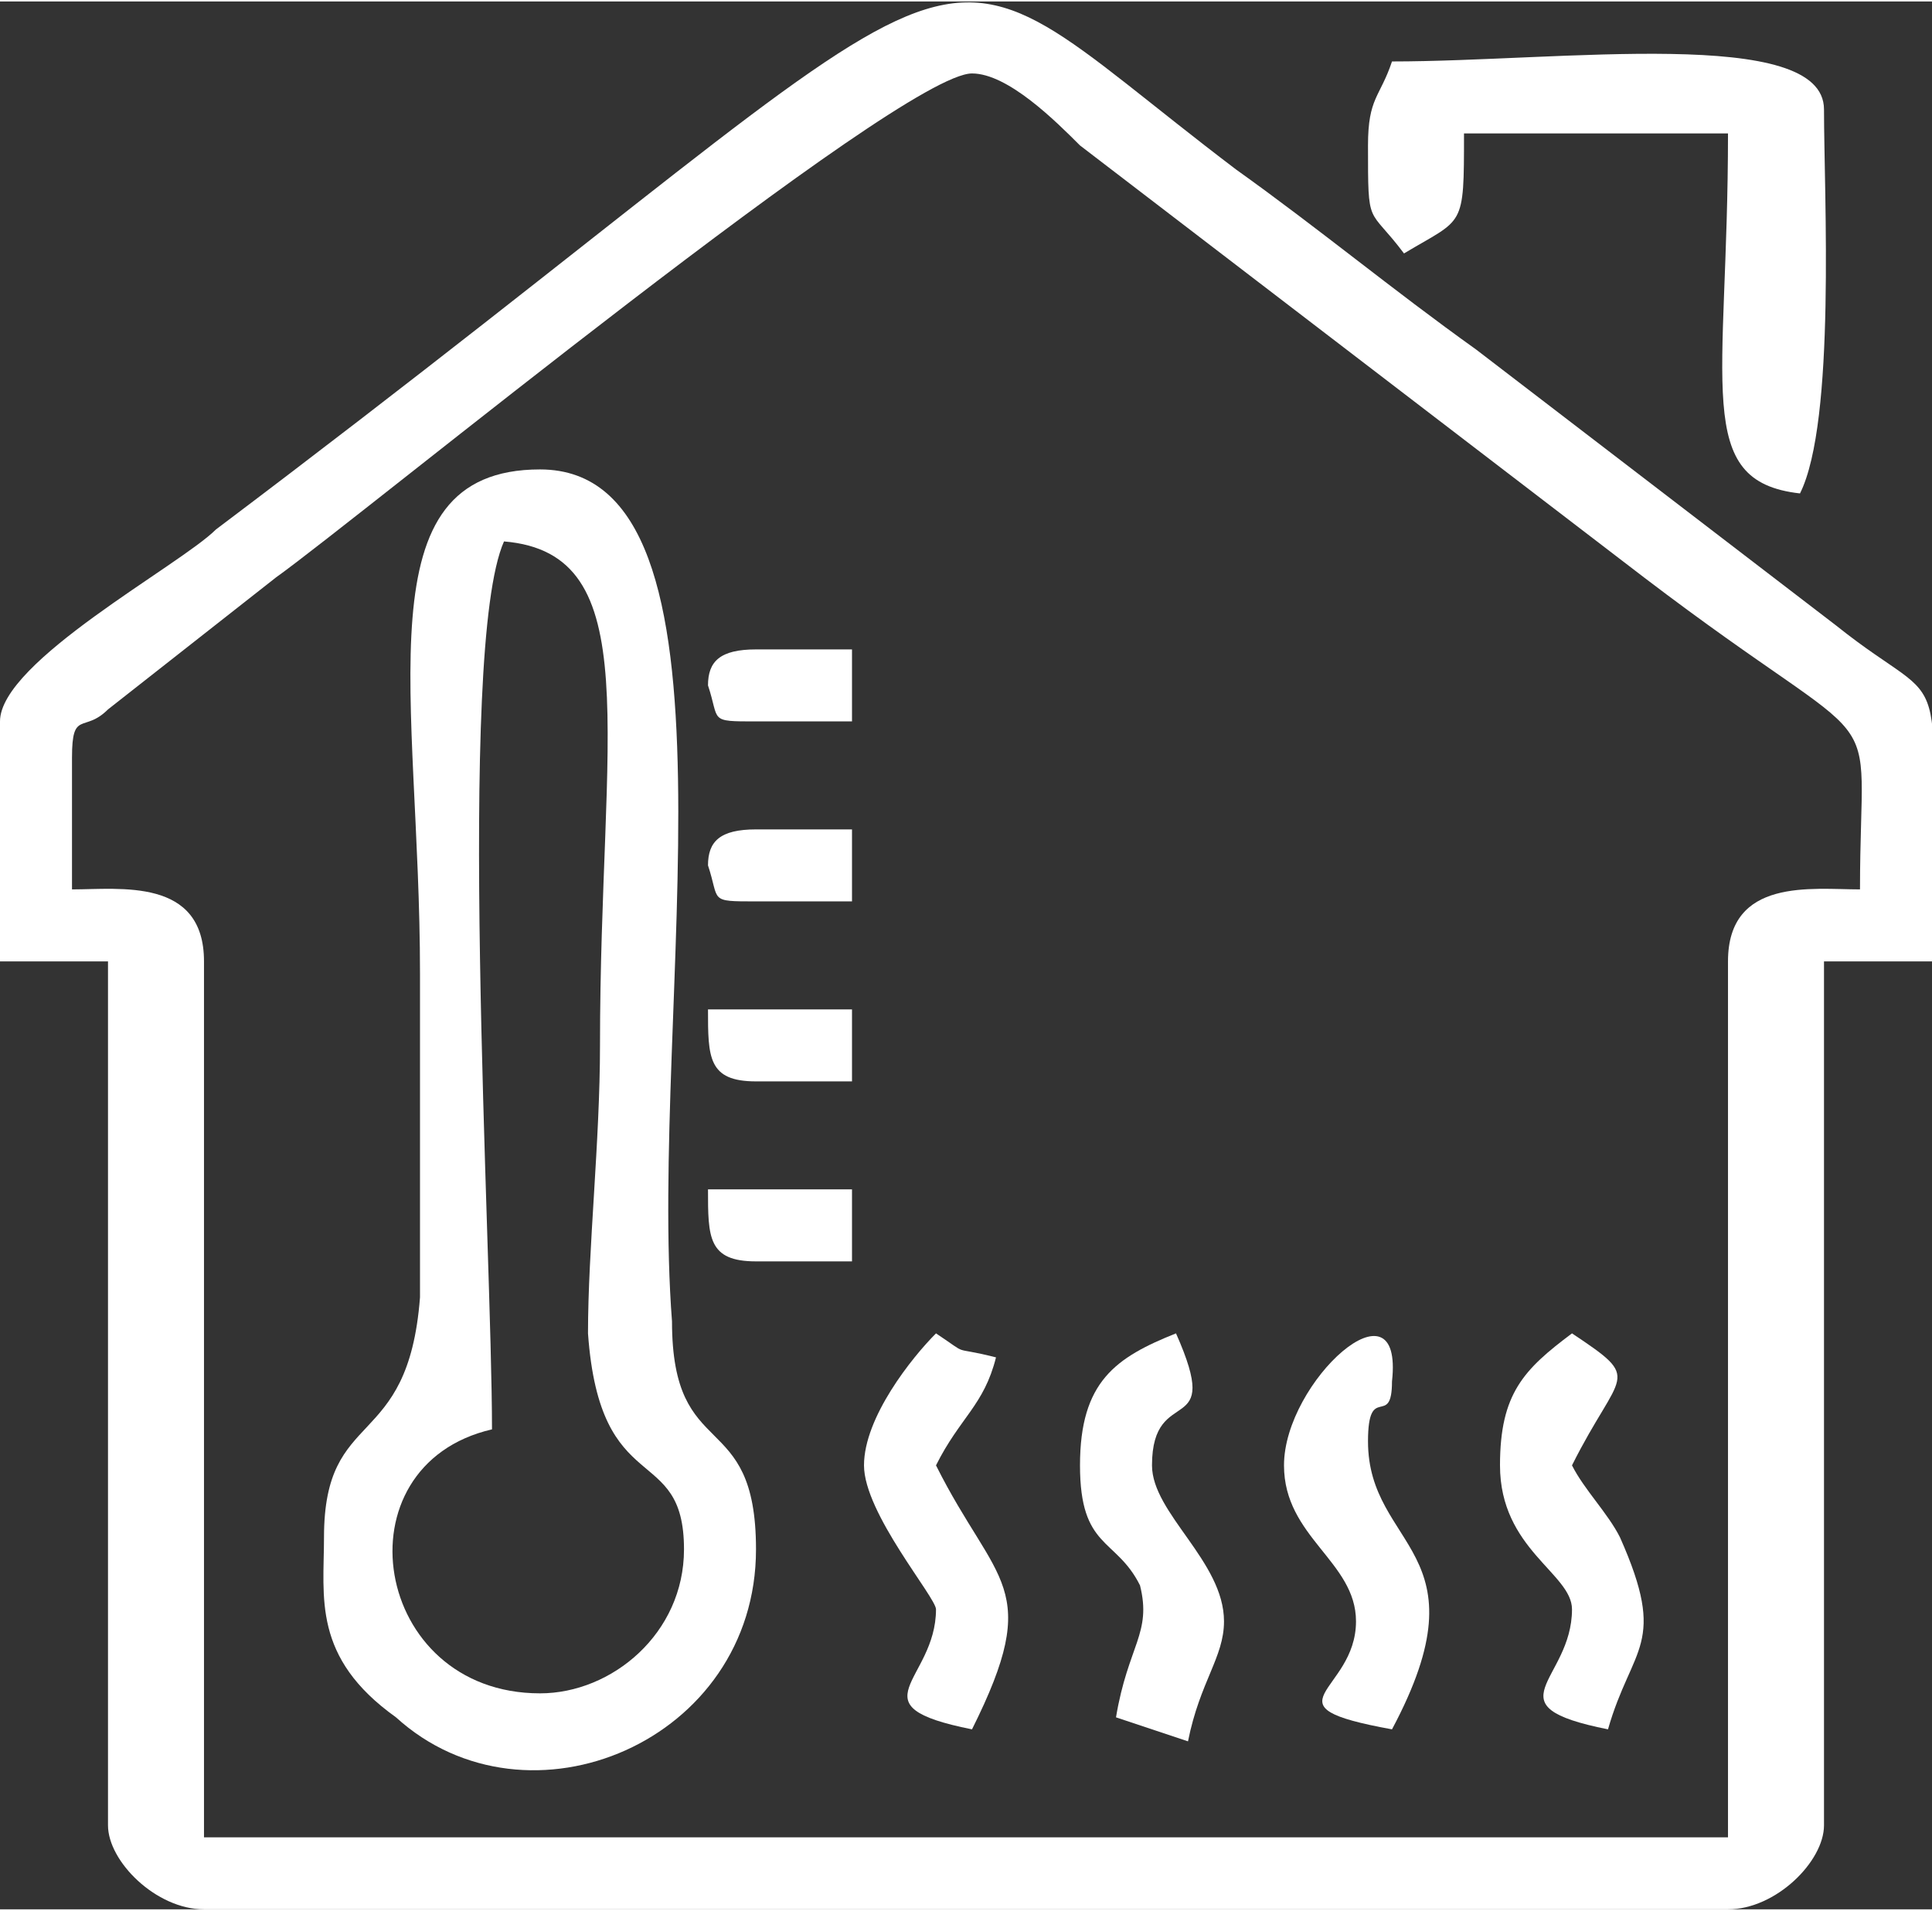<?xml version="1.0" encoding="UTF-8"?>
<!DOCTYPE svg PUBLIC "-//W3C//DTD SVG 1.0//EN" "http://www.w3.org/TR/2001/REC-SVG-20010904/DTD/svg10.dtd">
<!-- Creator: CorelDRAW X8 -->
<svg xmlns="http://www.w3.org/2000/svg" xml:space="preserve" width="9.075mm" height="8.976mm" version="1.0" style="shape-rendering:geometricPrecision; text-rendering:geometricPrecision; image-rendering:optimizeQuality; fill-rule:evenodd; clip-rule:evenodd"
viewBox="0 0 161 159"
 xmlns:xlink="http://www.w3.org/1999/xlink">
 <rect x="0" y="0" width="161" height="159" fill="#333333" stroke="none"/>
 <defs>
  <style type="text/css">
   <![CDATA[
    .fil0 {fill:white}
   ]]>
  </style>
 </defs>
 <g id="Capa_x0020_1">
  <g id="_1618053513888">
   <path class="fil0" d="M6 63c0,-4 1,-2 3,-4l14 -11c7,-5 52,-42 58,-42 3,0 7,4 9,6l47 36c21,16 18,9 18,26 -4,0 -11,-1 -11,6l0 73 -127 0 0 -73c0,-7 -7,-6 -11,-6l0 -11zm-6 -3l0 20 9 0 0 72c0,3 4,7 8,7l127 0c4,0 8,-4 8,-7l0 -72 9 0c0,-27 2,-20 -8,-28l-30 -23c-7,-5 -13,-10 -20,-15 -29,-22 -16,-22 -85,30 -3,3 -18,11 -18,16z"/>
   <path class="fil0" d="M45 141c-14,0 -17,-19 -4,-22 0,-15 -3,-65 1,-74 12,1 8,16 8,42 0,8 -1,17 -1,24 1,14 8,9 8,18 0,7 -6,12 -12,12zm-18 -13c0,5 -1,10 6,15 11,10 30,2 30,-14 0,-12 -7,-7 -7,-19 -2,-26 7,-71 -11,-71 -15,0 -10,19 -10,42 0,9 0,19 0,27 -1,13 -8,9 -8,20z"/>
   <path class="fil0" d="M114 12c0,7 0,5 3,9 5,-3 5,-2 5,-10l22 0c0,21 -3,29 6,30 3,-6 2,-25 2,-32 0,-7 -22,-4 -36,-4 -1,3 -2,3 -2,7z"/>
   <path class="fil0" d="M107 122c0,6 6,8 6,13 0,6 -8,7 3,9 8,-15 -2,-15 -2,-24 0,-5 2,-1 2,-5 1,-9 -9,0 -9,7z"/>
   <path class="fil0" d="M72 122c0,4 6,11 6,12 0,6 -7,8 3,10 6,-12 2,-12 -3,-22 2,-4 4,-5 5,-9 -4,-1 -2,0 -5,-2 -2,2 -6,7 -6,11z"/>
   <path class="fil0" d="M90 122c0,7 3,6 5,10 1,4 -1,5 -2,11l6 2c1,-5 3,-7 3,-10 0,-5 -6,-9 -6,-13 0,-7 6,-2 2,-11 -5,2 -8,4 -8,11z"/>
   <path class="fil0" d="M125 122c0,7 6,9 6,12 0,6 -7,8 3,10 2,-7 5,-7 1,-16 -1,-2 -3,-4 -4,-6 4,-8 6,-7 0,-11 -4,3 -6,5 -6,11z"/>
   <path class="fil0" d="M63 105l8 0 0 -6 -12 0c0,4 0,6 4,6z"/>
   <path class="fil0" d="M63 90l8 0 0 -6 -12 0c0,4 0,6 4,6z"/>
   <path class="fil0" d="M59 57c1,3 0,3 4,3l8 0 0 -6 -8 0c-3,0 -4,1 -4,3z"/>
   <path class="fil0" d="M59 72c1,3 0,3 4,3l8 0 0 -6 -8 0c-3,0 -4,1 -4,3z"/>
  </g>
 </g>
</svg>
